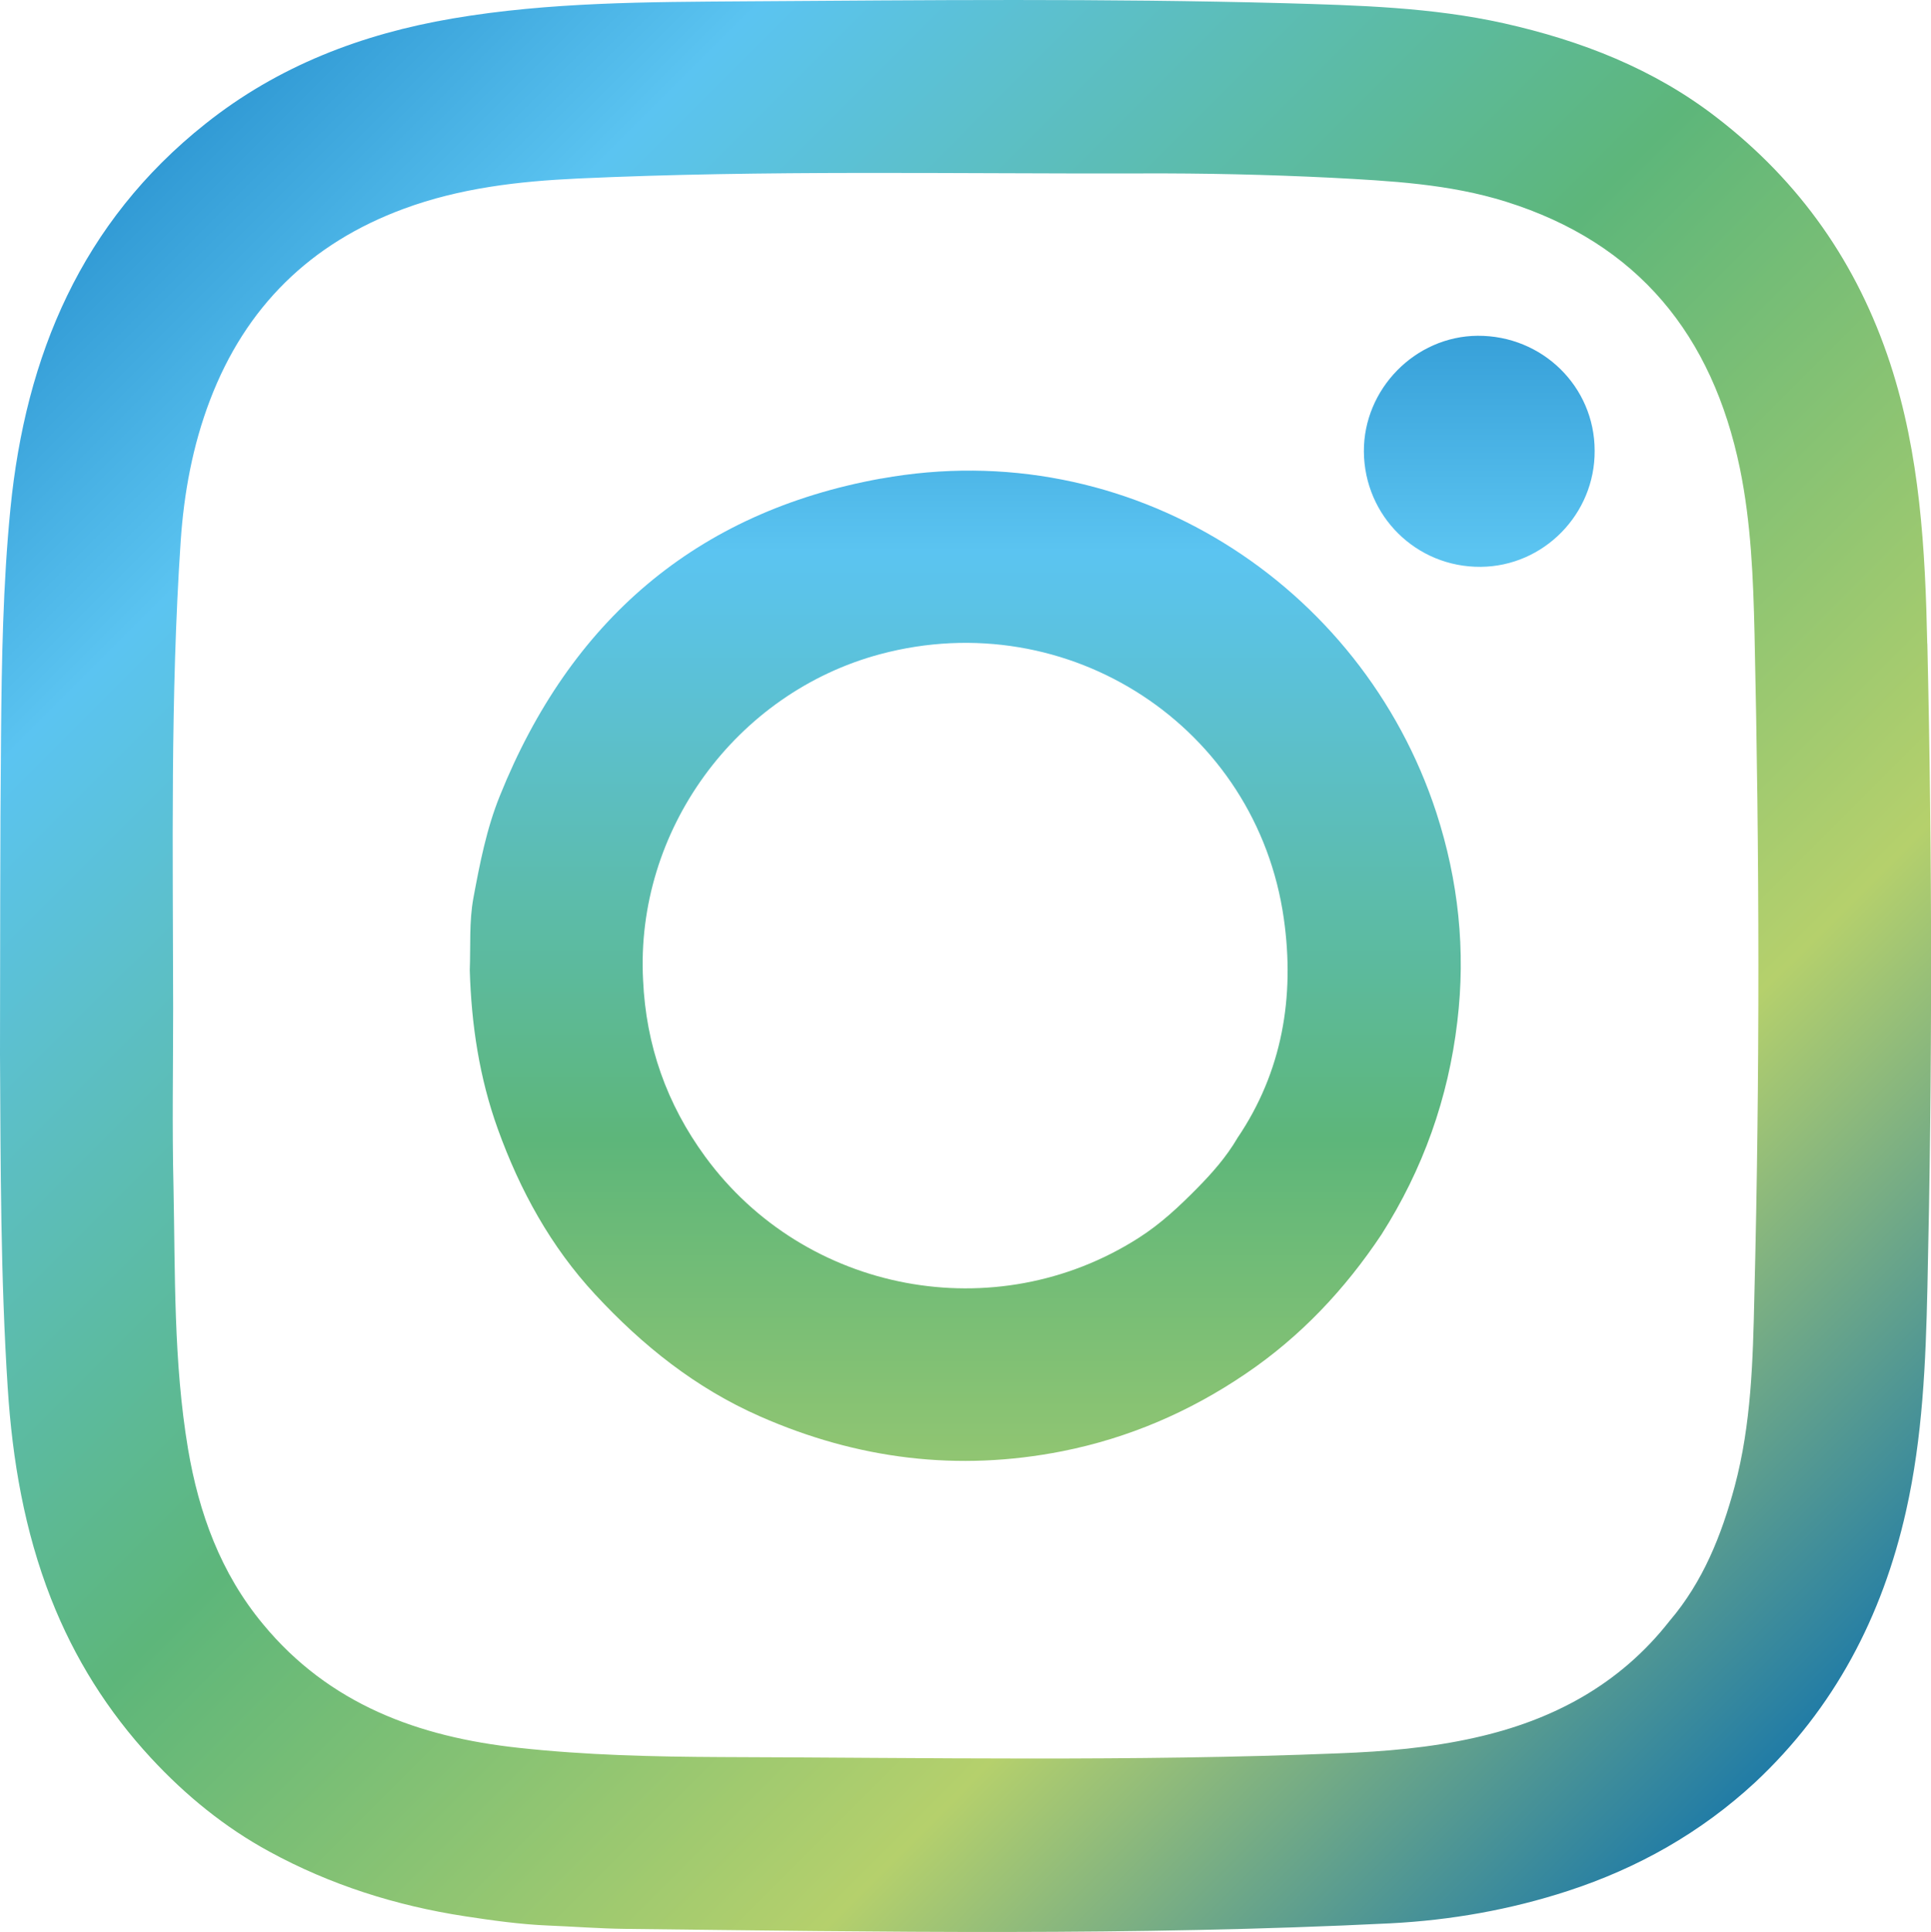 <?xml version="1.0" encoding="UTF-8"?>
<svg id="Ebene_1" data-name="Ebene 1" xmlns="http://www.w3.org/2000/svg" width="599.77" height="600" xmlns:xlink="http://www.w3.org/1999/xlink" viewBox="0 0 599.77 600">
  <defs>
    <style>
      .cls-1 {
        fill: url(#Neues_Verlaufsfeld);
      }

      .cls-2 {
        fill: url(#Neues_Verlaufsfeld-3);
      }

      .cls-3 {
        fill: url(#Neues_Verlaufsfeld-2);
      }
    </style>
    <linearGradient id="Neues_Verlaufsfeld" data-name="Neues Verlaufsfeld" x1="-30.32" y1="-30.03" x2="1033.83" y2="1034.12" gradientUnits="userSpaceOnUse">
      <stop offset="0" stop-color="#0069b3"/>
      <stop offset=".14" stop-color="#5bc4f1"/>
      <stop offset=".29" stop-color="#5db67a"/>
      <stop offset=".43" stop-color="#b5d06c"/>
      <stop offset=".57" stop-color="#0069b3"/>
      <stop offset=".71" stop-color="#5bc4f1"/>
      <stop offset=".86" stop-color="#5db67a"/>
      <stop offset="1" stop-color="#b5d06c"/>
    </linearGradient>
    <linearGradient id="Neues_Verlaufsfeld-2" data-name="Neues Verlaufsfeld" x1="299.81" y1="1.16" x2="299.81" y2="1217.68" xlink:href="#Neues_Verlaufsfeld"/>
    <linearGradient id="Neues_Verlaufsfeld-3" data-name="Neues Verlaufsfeld" x1="459.46" y1="1.16" x2="459.46" y2="1217.68" xlink:href="#Neues_Verlaufsfeld"/>
  </defs>
  <path class="cls-1" d="M598.61,199.91c-.64-29.38-2.22-58.64-11.52-87.03-10.2-31.06-27.98-56.4-53.76-76.29-19.62-15.22-42.2-23.96-66.23-29.36-22.5-5-45.42-5.58-68.19-6.24C343.15-.51,287.42.05,231.68.41c-30.46.22-61,.2-91.15,5.34-28.14,4.8-54.16,14.72-76.73,32.7C25.34,69,7.96,110.32,3.24,157.98.92,181.49.52,205.19.32,228.85c-.32,32.86-.24,65.75-.32,98.59.2,34.58.16,69.13,2.4,103.61,1.44,22.46,5.22,44.42,13.44,65.41,7.28,18.54,17.6,34.98,31.12,49.58,10.76,11.62,22.94,21.52,36.74,29.02,18.92,10.32,39.3,16.78,60.7,20.06,8.6,1.32,17.22,2.52,25.84,2.88,7.92.32,15.86.94,23.86,1.04,79.23.92,158.47,2.2,237.68-1.72,18.78-.96,37.22-4.2,55.2-10.06,21.76-7.1,41.24-18.08,58.12-33.68,24.62-23.02,39.54-51.52,46.92-84.31,5.16-22.92,6.12-46.18,6.64-69.43,1.52-66.69,1.52-133.31-.02-199.92M544.9,402.72c-.44,19.7-.94,39.58-6.1,58.88-4.1,15.2-9.82,29.6-20.22,41.8-15.54,19.84-36.36,30.9-60.54,36.28-13.86,3.12-27.96,4.3-42.2,4.84-63.9,2.58-127.91,1.34-191.87,1.16-20.98-.1-42.06-.58-62.98-2.88-30.98-3.36-58.76-13.5-79.33-38.44-13.16-15.86-19.88-34.44-23.26-54.38-4.54-27.08-3.96-54.42-4.52-81.67-.44-18.4-.1-36.8-.1-55.2-.06-48.38-.9-96.77,2.34-145.05,1.02-14.98,3.72-29.68,9.1-43.78,11.04-28.98,31.2-48.74,60.2-59.44,17.46-6.46,35.68-8.54,54.12-9.4,58.2-2.68,116.45-1.42,174.67-1.58,19.76-.08,39.56.36,59.28,1.34,18.3.98,36.62,1.9,54.28,7.44,41.06,12.88,64.1,41.5,72.65,82.85,3.48,16.98,4.14,34.16,4.54,51.38,1.54,68.59,1.68,137.21-.06,205.84"/>
  <path class="cls-3" d="M273.64,148.62c-57.62,10.42-96.61,44.42-118.35,98.45-4.16,10.24-6.26,21.1-8.26,31.86-1.34,7.3-.84,14.94-1.12,22.4.5,16.86,2.96,33.32,8.7,49.26,6.86,19.04,16.4,36.5,30.28,51.46,14.66,15.82,31.18,29.04,51.14,37.82,30.24,13.32,61.48,17.24,93.97,10.82,20.58-4.1,39.46-12.22,56.8-23.98,17.06-11.52,30.9-26.22,42.3-43.34,12.88-20.24,20.74-42.28,23.54-66.07,2.66-22.08.36-43.78-6.52-64.95-23.18-70.97-95.31-117.73-172.47-103.71M384.29,353.54c-3.42,5.8-7.76,10.74-12.5,15.54-5.62,5.7-11.4,11.1-18.2,15.42-44.38,28.28-103.53,17.16-134.57-25.3-11.94-16.34-18.38-34.58-19.28-54.82-2.44-46.38,28.76-89.15,73.55-101.19,58.66-15.74,117.07,22.66,125.47,82.13,3.42,24.14-.4,47.48-14.48,68.21"/>
  <path class="cls-2" d="M458.94,104.28c-19.38.14-35.42,16.52-35.32,35.96.16,20.02,16.26,35.94,36.26,35.8,19.58-.14,35.56-16.38,35.42-36.1-.02-19.88-16.26-35.78-36.36-35.66"/>
</svg>